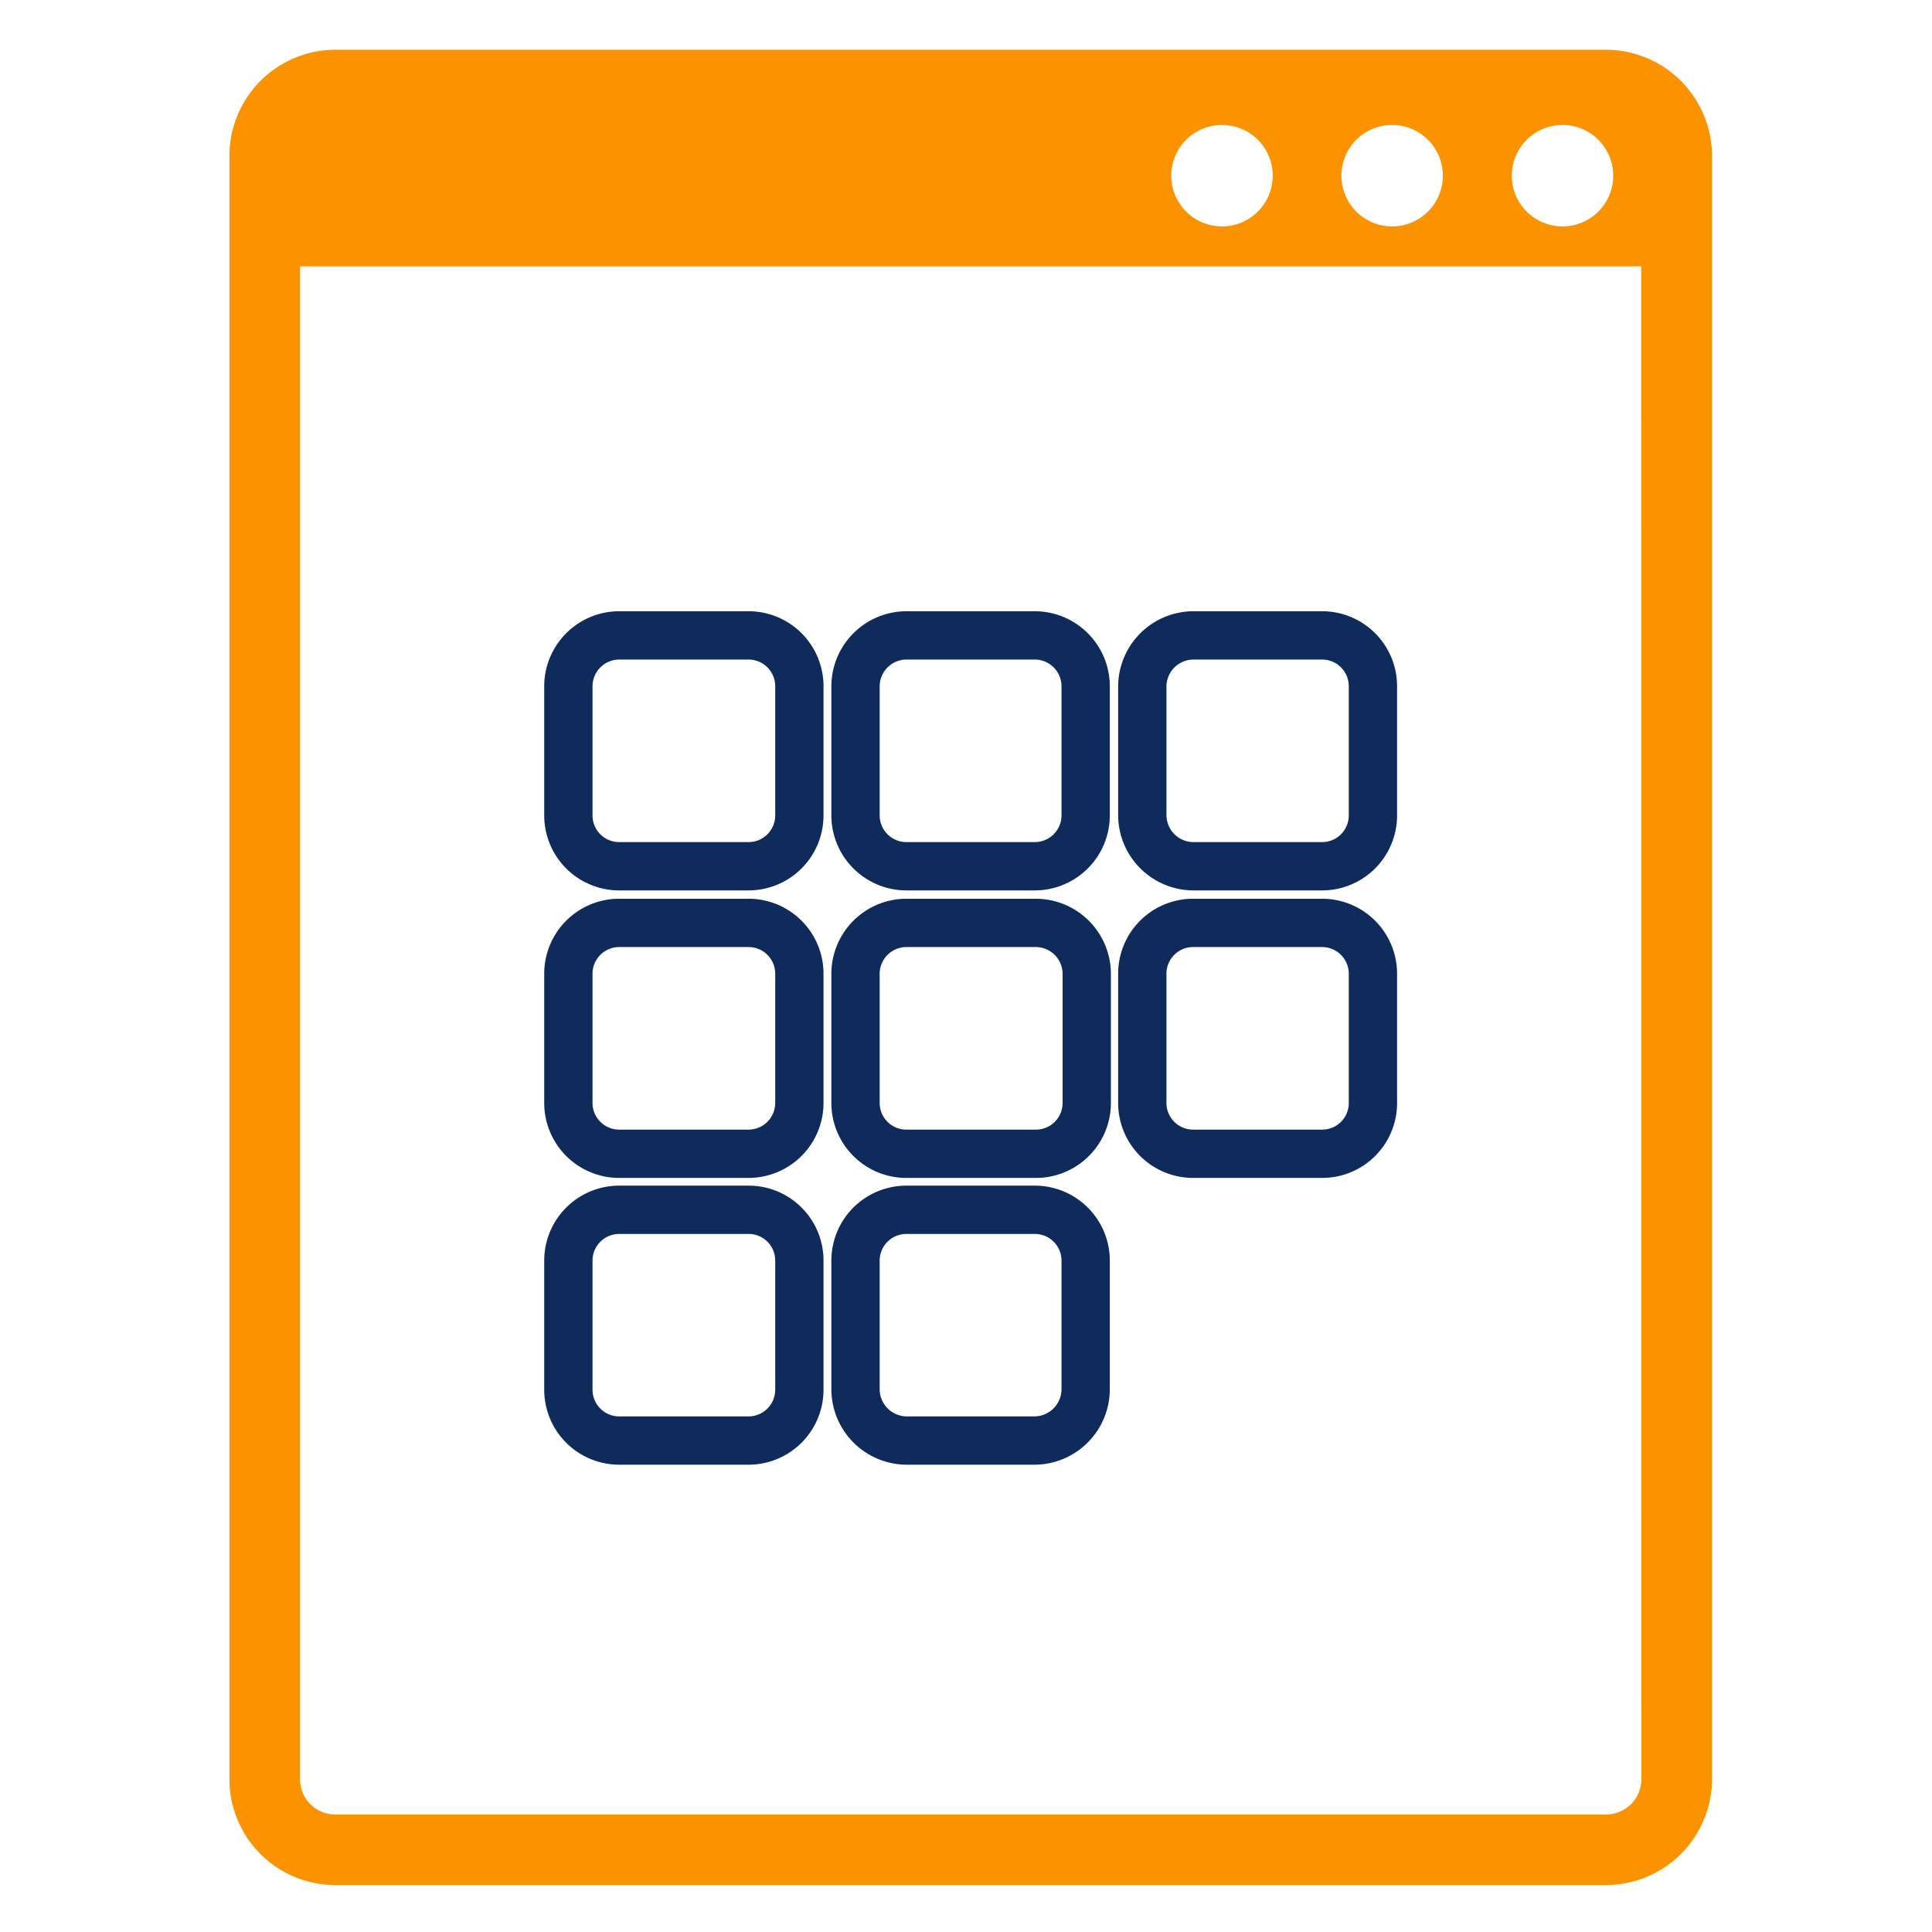 <svg id="icon" xmlns="http://www.w3.org/2000/svg" viewBox="0 0 160 160"><defs><style>.cls-1{fill:#fb9200;}.cls-2{fill:none;stroke:#0e2b5c;stroke-linecap:round;stroke-linejoin:round;stroke-width:4px;}</style></defs><path class="cls-1" d="M133,4.12H27.77A8.79,8.79,0,0,0,19,12.89V147.35a8.77,8.77,0,0,0,8.77,8.76H133a8.78,8.78,0,0,0,8.78-8.76V12.89A8.8,8.8,0,0,0,133,4.12Zm-3.6,6.23a4.2,4.2,0,1,1-4.2,4.23,4.2,4.2,0,0,1,4.2-4.23Zm-14.11,0a4.2,4.2,0,1,1-4.2,4.23,4.2,4.2,0,0,1,4.2-4.23Zm-14.11,0A4.2,4.2,0,1,1,97,14.58a4.2,4.2,0,0,1,4.2-4.23Zm34.75,137a2.93,2.93,0,0,1-2.93,2.92H27.77a2.92,2.92,0,0,1-2.92-2.92V22.06H135.92Z"/><path class="cls-2" d="M51.27,71.74H62a4.21,4.21,0,0,0,4.2-4.21V56.83A4.21,4.21,0,0,0,62,52.62H51.27a4.22,4.22,0,0,0-4.2,4.21v10.7A4.21,4.21,0,0,0,51.27,71.74Z"/><path class="cls-2" d="M75.05,71.74H85.7a4.22,4.22,0,0,0,4.21-4.21V56.83a4.22,4.22,0,0,0-4.21-4.21H75.05a4.23,4.23,0,0,0-4.2,4.21v10.7A4.22,4.22,0,0,0,75.05,71.74Z"/><path class="cls-2" d="M98.8,71.74h10.7a4.21,4.21,0,0,0,4.2-4.21V56.83a4.21,4.21,0,0,0-4.2-4.21H98.8a4.25,4.25,0,0,0-4.2,4.21v10.7A4.25,4.25,0,0,0,98.8,71.74Z"/><path class="cls-2" d="M51.27,95.55H62a4.21,4.21,0,0,0,4.2-4.21V80.64A4.21,4.21,0,0,0,62,76.43H51.27a4.21,4.21,0,0,0-4.2,4.21V91.29a4.21,4.21,0,0,0,4.15,4.26Z"/><path class="cls-2" d="M75.05,95.55H85.7A4.21,4.21,0,0,0,90,91.39V80.64a4.23,4.23,0,0,0-4.21-4.21H75.05a4.22,4.22,0,0,0-4.2,4.21V91.29A4.21,4.21,0,0,0,75,95.55Z"/><path class="cls-2" d="M98.8,95.55h10.7a4.2,4.2,0,0,0,4.2-4.2V80.64a4.21,4.21,0,0,0-4.2-4.21H98.8a4.21,4.21,0,0,0-4.2,4.21V91.29a4.21,4.21,0,0,0,4.17,4.26Z"/><path class="cls-2" d="M51.27,119.3H62a4.21,4.21,0,0,0,4.2-4.21v-10.7a4.2,4.2,0,0,0-4.2-4.2H51.27a4.21,4.21,0,0,0-4.2,4.2v10.7A4.21,4.21,0,0,0,51.27,119.3Z"/><path class="cls-2" d="M75.05,119.3H85.7a4.26,4.26,0,0,0,4.21-4.21v-10.7a4.21,4.21,0,0,0-4.21-4.2H75.05a4.21,4.21,0,0,0-4.2,4.2v10.7A4.26,4.26,0,0,0,75.05,119.3Z"/></svg>